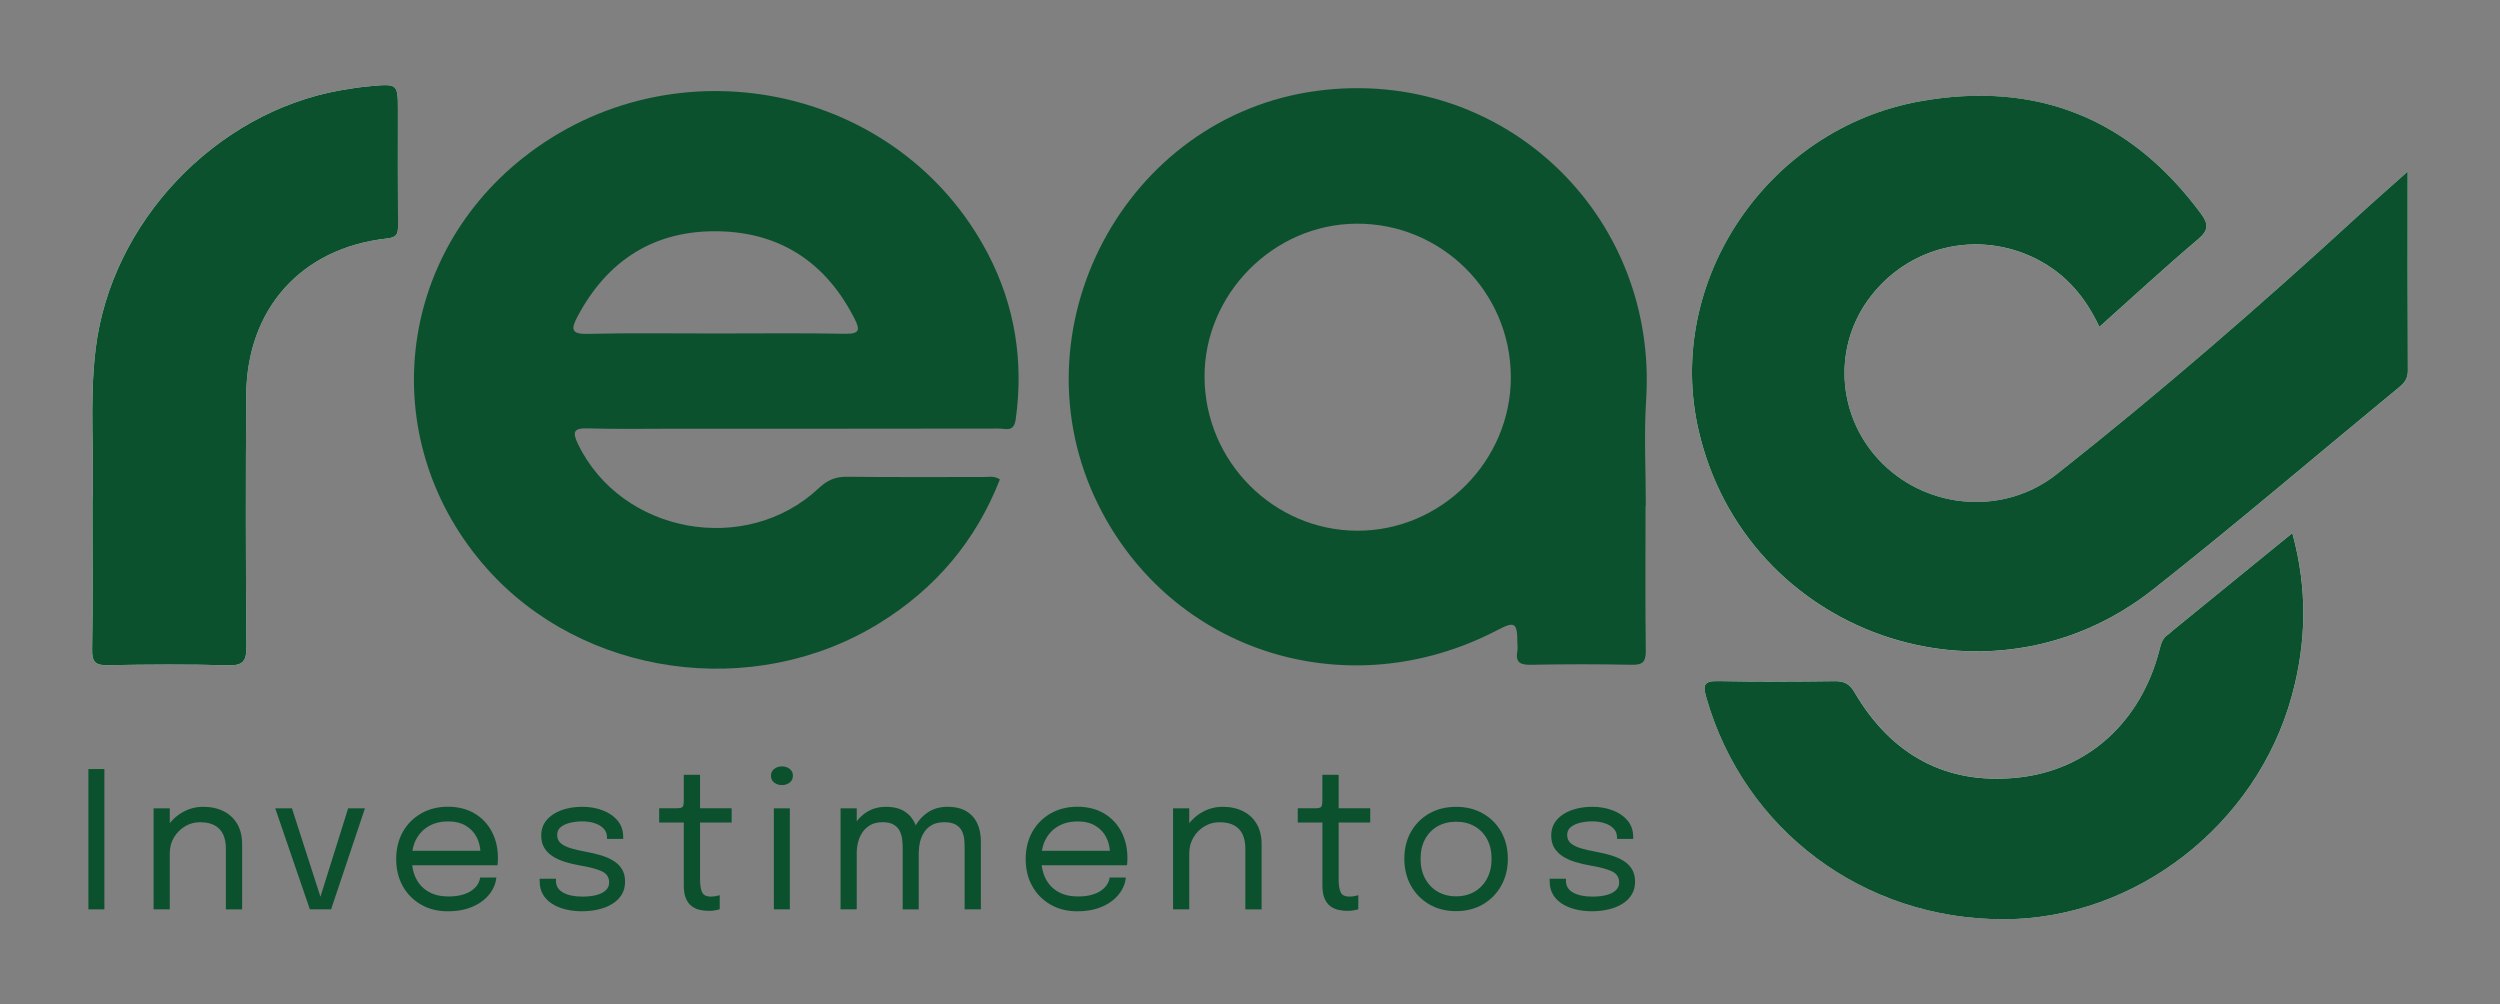 <?xml version="1.0" encoding="UTF-8"?>
<svg id="Camada_1" xmlns="http://www.w3.org/2000/svg" version="1.1" viewBox="0 0 696.51 279.83">
  <rect x="0" y="0" width="696.51" height="279.83" fill="#808080" stroke="none"/>
  <!-- Generator: Adobe Illustrator 29.1.0, SVG Export Plug-In . SVG Version: 2.1.0 Build 142)  -->
  <defs>
    <style>
      .st0 {
        fill: #0b512d;
      }

      .st1 {
        fill: #0b512e;
      }

      .st2 {
        fill: #fdfdfd;
      }
    </style>
  </defs>
  <path class="st2" d="M670.79,47.81c-5.15,4.6-9.51,8.4-13.77,12.31-27.22,24.98-55.1,49.19-84.11,72.07-14.37,11.33-35.32,9.89-48.35-2.93-12.46-12.25-14.23-31.54-4.18-45.59,10.79-15.08,30.58-19.86,47.08-11.45,8.03,4.09,13.55,10.51,17.43,18.87,9.34-8.35,18.23-16.57,27.47-24.39,3.02-2.56,3-4.24.8-7.21-19.63-26.56-45.85-37.03-78.15-31.27-42.73,7.63-71.25,50.29-61.8,91.57,13.01,56.79,80.66,80.74,126.6,44.49,23.24-18.34,45.77-37.59,68.64-56.41,1.49-1.22,2.4-2.42,2.39-4.55-.09-18.13-.05-36.26-.05-55.5Z"/>
  <path class="st2" d="M638.65,148.52c-11.54,9.4-22.36,18.21-33.18,27.03-.52.42-.97.92-1.52,1.29-1.52,1.03-1.88,2.59-2.31,4.24-5.09,19.79-19.69,33.53-39.64,35.57-19.95,2.04-35.18-6.46-45.3-23.77-1.37-2.34-2.86-3.14-5.52-3.11-10.82.15-21.66.19-32.48-.02-3.86-.07-4.34.93-3.31,4.55,10.56,37.01,43.84,61.89,82.97,61.8,36.55-.08,70.28-26.2,80.15-62.19,4.07-14.85,4.44-29.76.15-45.4Z"/>
  <path class="st2" d="M25.76,139.75c0,15.6.14,28.42-.09,41.24-.07,3.59,1,4.41,4.44,4.34,11.15-.22,22.32-.29,33.47.03,4.33.12,5.11-1.36,5.07-5.35-.19-23.31-.2-46.62-.05-69.93.15-24.07,15.37-41.01,39.19-43.63,2.81-.31,3.12-1.28,3.1-3.58-.08-10.66-.04-21.31-.03-31.97,0-7.55,0-7.59-7.74-6.89-2.81.26-5.61.67-8.39,1.17C59.82,31.45,30.97,62.03,26.66,97.13c-1.86,15.11-.29,30.27-.9,42.62Z"/>
  <path class="st0" d="M278.57,133.56c-6.69,17.17-18,30.46-33.62,40.09-35.08,21.62-82.59,14.91-109.4-15.36-30.5-34.44-25.99-85.58,10.07-114.23,42.09-33.44,105.13-20.5,129.7,26.8,7.47,14.39,9.9,29.8,7.66,45.97-.51,3.7-2.84,2.56-4.68,2.57-30.16.06-60.31.04-90.47.04-8,0-16,.16-23.99-.09-4.03-.13-4.46.95-2.79,4.4,12.04,24.9,46.72,31.34,67.07,12.25,2.38-2.23,4.63-3.21,7.85-3.17,12.66.15,25.32.04,37.99.07,1.44,0,2.96-.41,4.6.66ZM199.11,92.91c12.15,0,24.3-.14,36.44.08,4.07.07,4.05-1.21,2.51-4.23-7.85-15.47-20.47-23.94-37.71-24.32-17.89-.39-31.11,7.95-39.5,23.84-1.72,3.27-1.85,4.86,2.81,4.74,11.81-.29,23.63-.1,35.44-.11Z"/>
  <path class="st0" d="M670.79,47.81c0,19.24-.04,37.37.05,55.5.01,2.12-.91,3.33-2.39,4.55-22.87,18.81-45.39,38.07-68.64,56.41-45.95,36.25-113.6,12.29-126.6-44.49-9.46-41.28,19.07-83.94,61.8-91.57,32.3-5.77,58.52,4.71,78.15,31.27,2.2,2.97,2.22,4.66-.8,7.21-9.24,7.82-18.13,16.04-27.47,24.39-3.88-8.35-9.4-14.77-17.43-18.87-16.5-8.41-36.29-3.63-47.08,11.45-10.05,14.05-8.28,33.34,4.18,45.59,13.03,12.82,33.98,14.26,48.35,2.93,29.01-22.88,56.89-47.09,84.11-72.07,4.26-3.91,8.62-7.71,13.77-12.31Z"/>
  <path class="st1" d="M458.45,140.87c0,13.48-.1,26.97.07,40.45.04,3.12-.9,3.95-3.94,3.89-9.32-.19-18.65-.18-27.97,0-2.94.06-4.46-.52-3.88-3.76.15-.81.03-1.66.02-2.49-.05-5.55-.71-5.95-5.63-3.38-41.58,21.68-90.71,6.24-111.13-34.93-24.17-48.73,7.39-108.34,61.09-115.36,51.46-6.73,94.86,34.24,91.54,86.13-.63,9.78-.09,19.63-.09,29.46-.03,0-.05,0-.08,0ZM420.92,104.97c-.06-23.65-19.31-42.76-42.96-42.65-23.17.1-42.51,19.64-42.37,42.81.14,23.44,19.22,42.64,42.49,42.73,23.44.09,42.91-19.39,42.85-42.88Z"/>
  <path class="st1" d="M638.65,148.52c4.29,15.64,3.92,30.55-.15,45.4-9.87,35.99-43.6,62.1-80.15,62.19-39.13.09-72.41-24.79-82.97-61.8-1.03-3.62-.55-4.62,3.31-4.55,10.82.21,21.65.16,32.48.02,2.66-.04,4.15.77,5.52,3.11,10.13,17.31,25.36,25.81,45.3,23.77,19.95-2.04,34.55-15.78,39.64-35.57.43-1.65.79-3.22,2.31-4.24.55-.37,1.01-.87,1.52-1.29,10.82-8.82,21.65-17.64,33.18-27.03Z"/>
  <path class="st1" d="M25.76,139.75c.61-12.35-.95-27.5.9-42.62C30.97,62.03,59.82,31.45,94.73,25.18c2.78-.5,5.58-.91,8.39-1.17,7.74-.71,7.74-.67,7.74,6.89,0,10.66-.05,21.31.03,31.97.02,2.3-.29,3.27-3.1,3.58-23.82,2.62-39.04,19.57-39.19,43.63-.15,23.31-.14,46.62.05,69.93.03,3.99-.74,5.47-5.07,5.35-11.15-.32-22.32-.24-33.47-.03-3.43.07-4.5-.75-4.44-4.34.24-12.82.09-25.64.09-41.24Z"/>
  <g>
    <path class="st1" d="M24.63,253.35v-39.09h4.45v39.09h-4.45Z"/>
    <path class="st1" d="M42.79,253.35v-28.15h4.51v28.15h-4.51ZM62.93,253.35v-16.99c0-1.47-.25-2.75-.74-3.84s-1.27-1.94-2.33-2.54c-1.06-.6-2.45-.9-4.16-.9-1.5,0-2.89.38-4.17,1.15s-2.31,1.8-3.07,3.1c-.77,1.3-1.15,2.75-1.15,4.36l-2.57-.98c0-2.21.54-4.21,1.63-6.02,1.09-1.8,2.54-3.24,4.35-4.31,1.81-1.07,3.79-1.6,5.92-1.6s4.07.42,5.7,1.25c1.63.83,2.88,2.02,3.78,3.57.89,1.55,1.34,3.41,1.34,5.58v18.18h-4.51Z"/>
    <path class="st1" d="M101.68,225.2l-9.44,28.15h-5.91l-9.65-28.15h4.66l8.3,25.76h-.72l8.08-25.76h4.67Z"/>
    <path class="st1" d="M112.9,241.07v-4.03h21.76l-.8,1.33v-.58c0-1.62-.34-3.11-1.02-4.47s-1.69-2.43-3.03-3.25c-1.34-.81-3-1.22-4.98-1.22s-3.75.42-5.27,1.27c-1.52.85-2.7,2.05-3.55,3.59s-1.27,3.39-1.27,5.53.41,4.05,1.23,5.62c.82,1.57,1.99,2.78,3.51,3.63,1.52.85,3.32,1.27,5.41,1.27,1.48,0,2.77-.15,3.87-.46,1.1-.31,2-.72,2.72-1.25.72-.52,1.26-1.09,1.63-1.71s.59-1.24.66-1.86h4.51c-.09,1.13-.44,2.25-1.06,3.37-.62,1.11-1.49,2.12-2.62,3.03-1.13.91-2.52,1.64-4.16,2.19-1.64.55-3.53.82-5.67.82-2.83,0-5.32-.62-7.47-1.86-2.16-1.24-3.85-2.95-5.08-5.14-1.23-2.19-1.84-4.71-1.84-7.55s.62-5.41,1.85-7.59c1.24-2.18,2.94-3.89,5.12-5.13,2.17-1.24,4.66-1.86,7.45-1.86s5.31.62,7.4,1.86c2.08,1.24,3.69,2.93,4.82,5.08,1.13,2.15,1.7,4.59,1.7,7.33,0,.28,0,.65-.03,1.11-.02.46-.04.77-.08.93h-25.68Z"/>
    <path class="st1" d="M162.2,253.88c-1.7,0-3.26-.18-4.7-.54-1.44-.36-2.69-.89-3.76-1.59-1.07-.7-1.9-1.56-2.49-2.58-.59-1.03-.89-2.2-.89-3.53v-.82h4.53v.58c0,1.43.66,2.52,1.99,3.27s3.14,1.13,5.43,1.13c1.41,0,2.68-.14,3.79-.42,1.11-.28,1.99-.72,2.64-1.3.64-.58.97-1.32.97-2.2,0-1.47-.69-2.51-2.05-3.14-1.37-.63-3.42-1.17-6.14-1.63-1.43-.25-2.79-.57-4.08-.97-1.29-.4-2.43-.91-3.43-1.55-1-.64-1.79-1.43-2.36-2.37s-.86-2.08-.86-3.41c0-1.71.51-3.17,1.52-4.36,1.02-1.19,2.39-2.1,4.12-2.73,1.73-.63,3.66-.94,5.78-.94s3.94.33,5.67.98c1.73.65,3.12,1.6,4.17,2.85,1.05,1.25,1.58,2.78,1.58,4.6v.53h-4.51v-.4c0-1.02-.33-1.87-.98-2.53-.65-.66-1.5-1.16-2.54-1.48-1.04-.33-2.16-.49-3.34-.49-1.11,0-2.21.12-3.29.36-1.08.24-1.97.63-2.68,1.18-.71.55-1.06,1.3-1.06,2.25s.33,1.72.99,2.29,1.6,1.04,2.81,1.41,2.64.69,4.28.99c1.47.26,2.85.6,4.16.99s2.46.91,3.46,1.52c1,.62,1.78,1.4,2.36,2.35s.86,2.1.86,3.46-.31,2.58-.94,3.6c-.63,1.03-1.49,1.88-2.6,2.57-1.1.69-2.38,1.21-3.82,1.55-1.44.34-2.97.52-4.6.52Z"/>
    <path class="st1" d="M197.45,253.77c-.87,0-1.71-.1-2.54-.29-.83-.19-1.58-.54-2.24-1.05-.66-.5-1.19-1.22-1.58-2.15s-.58-2.12-.58-3.59v-17.52h-6.86v-3.98h4.4c.6,0,1.07-.02,1.4-.07.34-.04.58-.16.73-.34.15-.19.24-.48.28-.87.04-.4.05-.95.05-1.66v-6.39h4.53v9.33h8.8v3.98h-8.8v15.82c0,1.5.18,2.68.54,3.53.36.85,1.18,1.27,2.45,1.27.51,0,1-.04,1.46-.13.46-.09.8-.18,1.03-.26v3.92c-.3.11-.72.21-1.26.3-.54.1-1.14.15-1.82.15Z"/>
    <path class="st1" d="M217.86,218.73c-.83,0-1.55-.23-2.16-.7-.61-.47-.91-1.11-.91-1.92s.31-1.43.91-1.89c.61-.47,1.33-.7,2.16-.7s1.55.23,2.15.7c.6.47.9,1.1.9,1.89s-.3,1.45-.9,1.92c-.6.47-1.32.7-2.15.7ZM215.6,253.35v-28.15h4.45v28.15h-4.45Z"/>
    <path class="st1" d="M234.18,253.35v-28.15h4.51v28.15h-4.51ZM251.49,253.35v-17.31c0-.69-.05-1.44-.15-2.24-.1-.8-.32-1.56-.68-2.28-.35-.72-.91-1.3-1.66-1.76-.75-.46-1.79-.69-3.11-.69s-2.47.26-3.39.78c-.92.52-1.66,1.21-2.23,2.05-.57.85-.97,1.78-1.22,2.8-.25,1.02-.37,2.02-.37,3.01l-2.54-1.03c0-2.12.44-4.08,1.33-5.88.88-1.8,2.12-3.26,3.72-4.36,1.6-1.1,3.48-1.66,5.63-1.66s3.88.43,5.22,1.3c1.34.87,2.33,2.06,2.97,3.58.64,1.52.95,3.27.95,5.25v18.45h-4.48ZM268.75,253.35v-17.41c0-.69-.04-1.43-.13-2.23-.09-.79-.31-1.54-.66-2.24s-.91-1.27-1.68-1.72c-.77-.45-1.84-.68-3.22-.68s-2.5.26-3.41.77c-.91.51-1.63,1.18-2.17,2.01-.54.83-.92,1.73-1.15,2.69-.23.96-.34,1.89-.34,2.77l-2.54-.98c0-2.01.43-3.9,1.29-5.66.86-1.76,2.08-3.18,3.66-4.27,1.58-1.09,3.46-1.63,5.63-1.63,2.03,0,3.73.4,5.1,1.19,1.37.79,2.4,1.91,3.1,3.35.7,1.44,1.05,3.15,1.05,5.13v18.9h-4.51Z"/>
    <path class="st1" d="M288.28,241.07v-4.03h21.76l-.8,1.33v-.58c0-1.62-.34-3.11-1.02-4.47s-1.69-2.43-3.03-3.25c-1.34-.81-3-1.22-4.98-1.22s-3.75.42-5.27,1.27c-1.52.85-2.7,2.05-3.55,3.59s-1.27,3.39-1.27,5.53.41,4.05,1.23,5.62c.82,1.57,1.99,2.78,3.51,3.63,1.52.85,3.32,1.27,5.41,1.27,1.48,0,2.77-.15,3.87-.46,1.1-.31,2-.72,2.72-1.25.72-.52,1.26-1.09,1.63-1.71s.59-1.24.66-1.86h4.51c-.09,1.13-.44,2.25-1.06,3.37-.62,1.11-1.49,2.12-2.62,3.03-1.13.91-2.52,1.64-4.16,2.19-1.64.55-3.53.82-5.67.82-2.83,0-5.32-.62-7.47-1.86-2.16-1.24-3.85-2.95-5.08-5.14-1.23-2.19-1.84-4.71-1.84-7.55s.62-5.41,1.85-7.59c1.24-2.18,2.94-3.89,5.12-5.13,2.17-1.24,4.66-1.86,7.45-1.86s5.31.62,7.4,1.86c2.08,1.24,3.69,2.93,4.82,5.08,1.13,2.15,1.7,4.59,1.7,7.33,0,.28,0,.65-.03,1.11-.02.46-.04.77-.08.93h-25.68Z"/>
    <path class="st1" d="M326.82,253.35v-28.15h4.51v28.15h-4.51ZM346.96,253.35v-16.99c0-1.47-.25-2.75-.74-3.84s-1.27-1.94-2.33-2.54c-1.06-.6-2.45-.9-4.16-.9-1.5,0-2.89.38-4.17,1.15s-2.31,1.8-3.07,3.1c-.77,1.3-1.15,2.75-1.15,4.36l-2.57-.98c0-2.21.54-4.21,1.63-6.02,1.09-1.8,2.54-3.24,4.35-4.31,1.81-1.07,3.79-1.6,5.92-1.6s4.07.42,5.7,1.25c1.63.83,2.88,2.02,3.78,3.57.89,1.55,1.34,3.41,1.34,5.58v18.18h-4.51Z"/>
    <path class="st1" d="M375.37,253.77c-.87,0-1.71-.1-2.54-.29-.83-.19-1.58-.54-2.24-1.05-.66-.5-1.19-1.22-1.58-2.15s-.58-2.12-.58-3.59v-17.52h-6.87v-3.98h4.4c.6,0,1.07-.02,1.4-.07s.58-.16.73-.34c.15-.19.24-.48.28-.87.04-.4.05-.95.05-1.66v-6.39h4.53v9.33h8.8v3.98h-8.8v15.82c0,1.5.18,2.68.54,3.53.36.85,1.18,1.27,2.45,1.27.51,0,1-.04,1.46-.13.46-.09.8-.18,1.03-.26v3.92c-.3.11-.72.21-1.26.3-.54.1-1.14.15-1.82.15Z"/>
    <path class="st1" d="M405.67,253.85c-2.83,0-5.32-.63-7.49-1.9-2.16-1.26-3.86-3-5.09-5.2-1.23-2.2-1.84-4.7-1.84-7.51s.61-5.3,1.84-7.47,2.92-3.88,5.09-5.12c2.17-1.24,4.66-1.86,7.49-1.86s5.32.62,7.49,1.86c2.16,1.24,3.86,2.94,5.09,5.12s1.84,4.67,1.84,7.47-.61,5.31-1.84,7.51c-1.23,2.2-2.92,3.93-5.09,5.2-2.17,1.26-4.66,1.9-7.49,1.9ZM405.67,249.72c1.94,0,3.66-.43,5.14-1.3,1.48-.87,2.65-2.08,3.49-3.66.84-1.57,1.26-3.41,1.26-5.51s-.42-3.93-1.26-5.47c-.84-1.55-2-2.74-3.49-3.58-1.48-.84-3.2-1.26-5.14-1.26s-3.64.42-5.13,1.26c-1.49.84-2.66,2.03-3.5,3.58-.84,1.55-1.26,3.37-1.26,5.47s.42,3.94,1.26,5.51c.84,1.57,2.01,2.79,3.5,3.66,1.49.87,3.2,1.3,5.13,1.3Z"/>
    <path class="st1" d="M443.6,253.88c-1.7,0-3.26-.18-4.71-.54-1.44-.36-2.69-.89-3.76-1.59s-1.9-1.56-2.49-2.58c-.59-1.03-.89-2.2-.89-3.53v-.82h4.53v.58c0,1.43.66,2.52,1.99,3.27s3.14,1.13,5.43,1.13c1.41,0,2.68-.14,3.79-.42s1.99-.72,2.64-1.3c.65-.58.97-1.32.97-2.2,0-1.47-.68-2.51-2.05-3.14-1.37-.63-3.42-1.17-6.14-1.63-1.43-.25-2.79-.57-4.08-.97-1.29-.4-2.43-.91-3.43-1.55-1-.64-1.79-1.43-2.36-2.37s-.86-2.08-.86-3.41c0-1.71.51-3.17,1.52-4.36,1.02-1.19,2.39-2.1,4.12-2.73,1.73-.63,3.66-.94,5.78-.94s3.94.33,5.67.98c1.73.65,3.12,1.6,4.17,2.85,1.05,1.25,1.58,2.78,1.58,4.6v.53h-4.51v-.4c0-1.02-.33-1.87-.98-2.53-.65-.66-1.5-1.16-2.54-1.48-1.04-.33-2.16-.49-3.34-.49-1.11,0-2.21.12-3.29.36-1.08.24-1.97.63-2.68,1.18-.71.55-1.06,1.3-1.06,2.25s.33,1.72.99,2.29c.66.57,1.6,1.04,2.81,1.41,1.21.36,2.64.69,4.28.99,1.47.26,2.85.6,4.16.99s2.46.91,3.46,1.52c1,.62,1.78,1.4,2.36,2.35.57.95.86,2.1.86,3.46s-.31,2.58-.94,3.6c-.63,1.03-1.49,1.88-2.6,2.57-1.1.69-2.38,1.21-3.82,1.55-1.44.34-2.97.52-4.6.52Z"/>
  </g>
</svg>